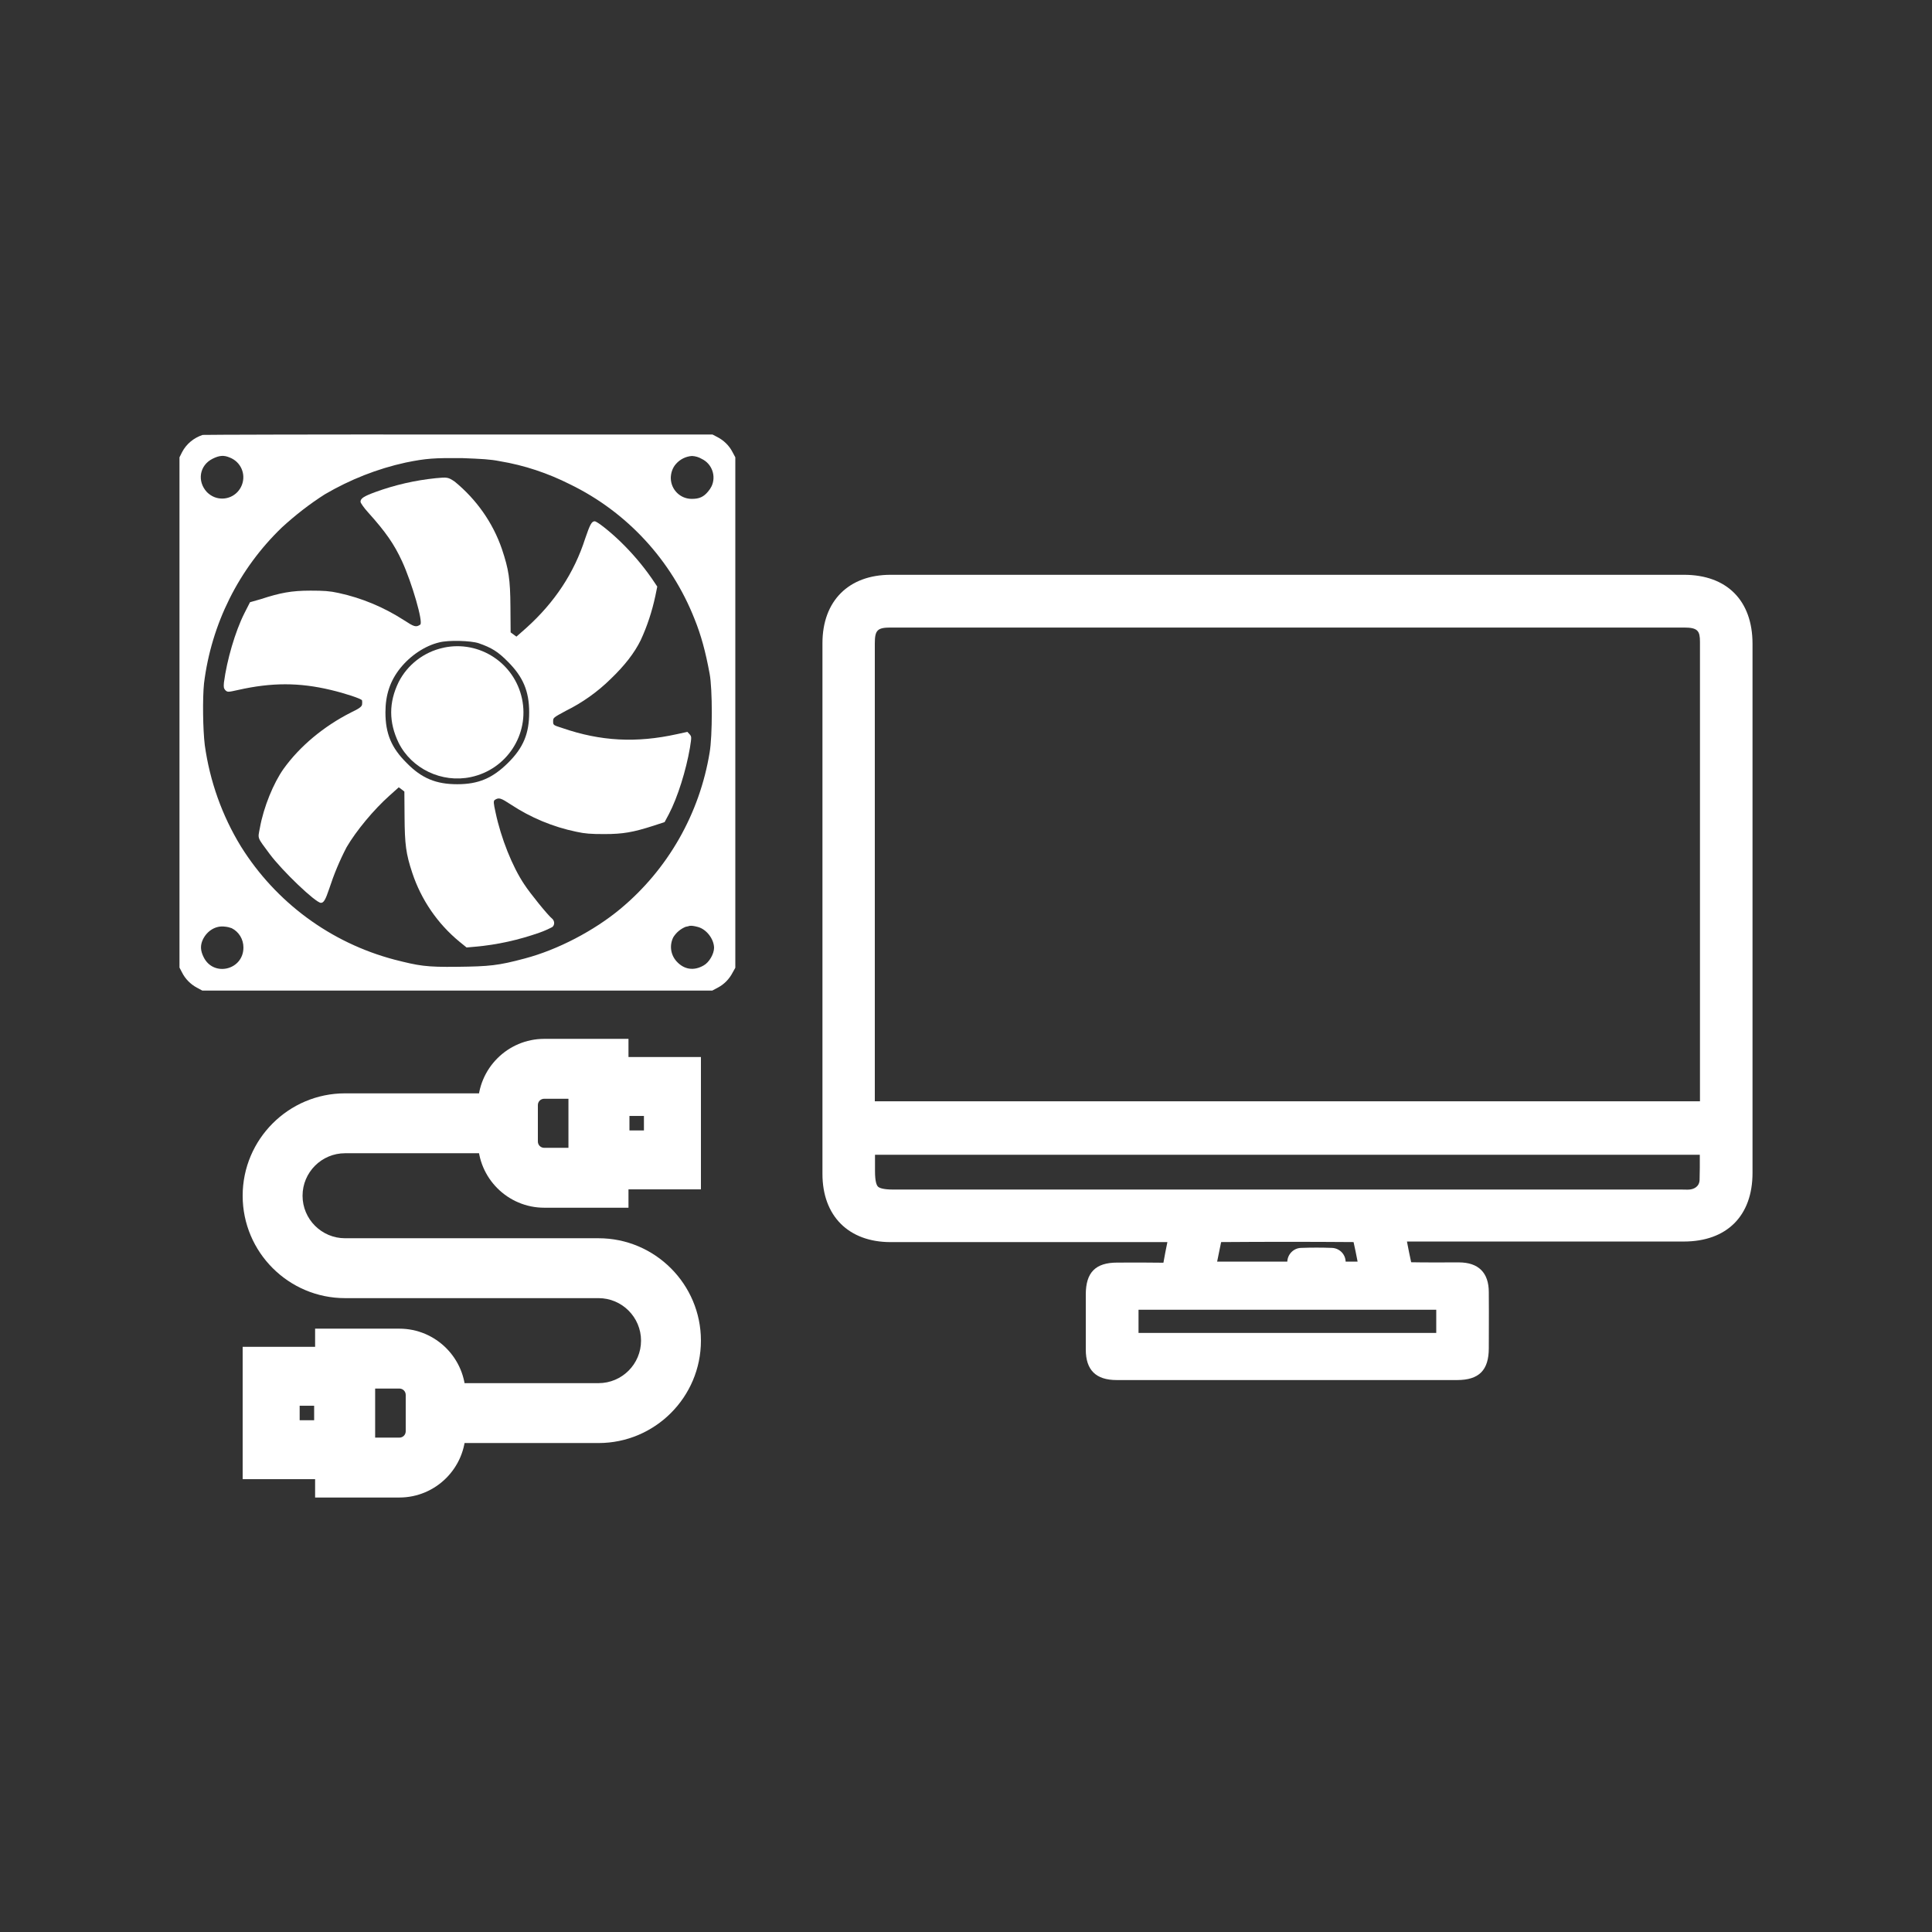 <?xml version="1.0" encoding="utf-8"?>
<!-- Generator: Adobe Illustrator 16.0.0, SVG Export Plug-In . SVG Version: 6.00 Build 0)  -->
<!DOCTYPE svg PUBLIC "-//W3C//DTD SVG 1.1//EN" "http://www.w3.org/Graphics/SVG/1.1/DTD/svg11.dtd">
<svg version="1.1" id="Layer_1" xmlns="http://www.w3.org/2000/svg" xmlns:xlink="http://www.w3.org/1999/xlink" x="0px" y="0px"
	 width="1000px" height="1000px" viewBox="0 0 1000 1000" enable-background="new 0 0 1000 1000" xml:space="preserve">
<rect x="0" y="0" width="1000" height="1000" fill="#333333" stroke="none"/>
<g>
	<path fill="#FFFFFF" d="M325.301,625.113h-43.602c-18.913,0-34.3-15.387-34.3-34.299v-18.801c0-18.914,15.387-34.301,34.3-34.301
		h43.602V625.113z M281.699,568.713c-1.851,0-3.3,1.449-3.3,3.301v18.801c0,1.85,1.449,3.299,3.3,3.299h12.602v-25.4H281.699z"/>
	<path fill="#FFFFFF" d="M362.8,615.613h-68.5v-68.5h68.5V615.613z M325.8,585.113h7.5v-7.5h-7.5V585.113z"/>
	<path fill="#FFFFFF" d="M206.7,775.113h-43.6v-87.4h43.6c18.913,0,34.3,15.387,34.3,34.301v18.801
		C241,759.727,225.613,775.113,206.7,775.113z M194.1,744.113h12.6c1.851,0,3.3-1.449,3.3-3.299v-18.801
		c0-1.852-1.449-3.301-3.3-3.301h-12.6V744.113z"/>
	<path fill="#FFFFFF" d="M194.1,765.613h-68.5v-68.5h68.5V765.613z M155.1,735.113h7.5v-7.5h-7.5V735.113z"/>
	<path fill="#FFFFFF" d="M309.8,746.914h-84.4v-31h84.4c12.13,0,22-9.869,22-22s-9.87-22-22-22H178.6c-29.224,0-53-23.777-53-53
		c0-29.225,23.776-53,53-53H263v31h-84.4c-12.13,0-22,9.869-22,22s9.87,22,22,22h131.2c29.224,0,53,23.775,53,53
		C362.8,723.137,339.024,746.914,309.8,746.914z"/>
	<path fill="#FFFFFF" d="M104.9,225.113c-4.6,1.5-8.5,4.7-10.7,9l-1.3,2.6v264.1l1.3,2.5c1.7,3.4,4.4,6.101,7.7,7.9l2.8,1.5h264
		l2.8-1.5c3.301-1.7,6-4.5,7.7-7.8l1.4-2.5v-264.2l-1.5-2.8c-1.7-3.3-4.5-6-7.8-7.7l-2.5-1.3H237.6
		C165.4,224.813,105.8,225.013,104.9,225.113z M118.9,236.813c5.7,2.2,8.5,8.5,6.3,14.2c-2.2,5.7-8.5,8.5-14.2,6.3
		c-1.5-0.6-2.8-1.5-3.9-2.6c-5.2-5.6-3.9-13.9,3-17.3C113.5,235.713,115.9,235.513,118.9,236.813z M363.2,237.513
		c5.3,2.5,7.601,8.9,5.101,14.2c-0.5,1-1.101,1.9-1.801,2.7c-2.3,2.8-4.6,3.8-8.3,3.8c-6,0.1-10.899-4.7-11-10.7
		c0-2.7,0.9-5.4,2.7-7.4c2.1-2.4,5.1-3.9,8.3-4.1C360,236.113,361.7,236.613,363.2,237.513L363.2,237.513z M258.7,238.713
		c12.7,2.1,24.9,6.2,36.4,12c29.399,14.3,52.399,39.2,64.399,69.7c3.4,8.4,5.7,16.9,7.801,28.3c1.5,7.9,1.5,32.2,0,40.8
		c-5.2,31.7-21.601,60.5-46.301,81c-13.5,11.2-32.3,21.101-49.399,25.601c-13.8,3.699-18.4,4.1-34.8,4.3s-20-0.5-32.6-3.7
		c-33-8.7-61.4-29.6-79.5-58.6c-9.8-16-16.1-33.801-18.7-52.4c-1-8.1-1.2-24.3-0.4-32c3.8-30.8,18-59.3,40.4-80.8
		c6.9-6.3,14.3-12.1,22.2-17.1c13-7.6,27.1-13.2,41.8-16.4c10.7-2.2,14.9-2.4,29.1-2.3C249.4,237.513,253.7,237.713,258.7,238.713
		L258.7,238.713z M119.9,480.414c3.8,1.899,6.1,5.8,6.1,10c0,11.7-15.5,15.399-20.6,5c-1.7-3.4-1.8-6.101-0.4-9.101
		c2.2-4.6,6.7-7.3,11.3-6.699C117.6,479.713,118.8,480.013,119.9,480.414z M361.3,479.813c4.399,1.2,8.199,6.2,8.3,10.7
		c0,3.2-2.5,7.601-5.4,9.2c-5,2.9-10.1,2.2-14-2.1c-3.1-3.4-3.8-8.301-1.7-12.5c1.5-2.4,3.7-4.301,6.4-5.4c0.7-0.1,1.4-0.3,2.1-0.5
		C358,479.114,359.1,479.213,361.3,479.813L361.3,479.813z"/>
	<path fill="#FFFFFF" d="M225.5,247.513c-10.7,1.1-21.2,3.5-31.3,7.2c-6,2.2-7.6,3.3-7.6,5c0,0.6,1.8,3.2,4.1,5.7
		c8.9,9.9,13.3,16.2,17.4,25.1c5.1,11.1,11.1,31.7,9.4,32.8c-2.2,1.5-3.2,1.1-8.4-2.3c-10.4-6.7-21.8-11.5-33.9-14.1
		c-4.5-1-7.6-1.2-14.5-1.2c-9.8,0-15.6,1.1-25.7,4.4l-5.6,1.6l-2.9,5.7c-4.8,9.5-9.1,24.4-10.6,35.9c-0.2,2.4-0.1,2.9,0.7,3.9
		c1.2,1.1,1.3,1.1,6.7-0.1c17.3-3.9,31.6-3.9,47.9,0c7.2,1.7,15.8,4.5,16.2,5.4c0.1,0.7,0.1,1.5,0,2.2c-0.2,1.1-1.6,2.1-5.8,4.1
		c-14,7.1-26.4,17.4-34.8,29.1c-5.2,7.3-10.4,19.899-12.3,30.7c-1.1,5.699-1.5,4.5,5,13.3s23.9,25.399,26.6,25.399
		c1.5,0,2.4-1.699,4.3-7.3c2.4-7.399,5.4-14.6,9-21.5c4.9-8.399,14-19.399,22.2-26.7l4.8-4.3l1.5,1.101l1.4,1.1l0.1,13.2
		c0.1,14.1,0.7,19,4,28.899c4.6,13.9,13.1,26.301,24.4,35.601l3.7,3l4.5-0.4c11.4-1,22.5-3.5,33.3-7.3c2.3-0.8,4.5-1.8,6.6-2.9
		c1.2-1,1.2-2.8,0.2-4l0,0l-0.2-0.199c-2.2-1.7-11.5-13.2-14.5-17.801c-6.2-9.199-12.1-24-14.9-37.3c-1.1-4.899-1.1-5.8-0.5-6.399
		c2.2-1.5,3.2-1.101,8.4,2.3c10.3,6.8,21.8,11.6,33.9,14.1c4.5,1,7.6,1.2,14.5,1.2c9.6,0,14.8-0.9,25.399-4.3l5.8-1.9l2.2-4.1
		c4.601-8.8,8.9-22.7,10.9-34.3c0.899-5.8,0.899-5.8-0.2-7.1l-1.1-1.2l-5.5,1.2c-20.9,4.6-39.301,3.7-59.3-3.2
		c-4.7-1.5-4.7-1.5-4.7-3.5c0-1.8,0.1-1.9,6.6-5.4c8.5-4.2,16.4-9.8,23.2-16.5c7.3-7,12.3-13.5,15.5-20c3.399-7.3,5.899-15,7.6-22.9
		l1-4.9l-2.899-4.3c-4.801-6.9-10.301-13.3-16.301-19.1c-5.6-5.4-12-10.4-13.199-10.4c-1.601,0-2.5,1.9-4.9,8.9
		c-5.7,17.8-15.8,33.1-30.6,46.4l-5,4.4l-1.5-1.1l-1.5-1.1l-0.1-13.2c-0.1-14.5-0.9-19.4-4.4-29.9c-4.7-13.7-13.2-25.7-24.4-34.9
		C232,247.013,231.6,246.914,225.5,247.513z M247.7,332.914c6.7,2.3,10.1,4.4,15.2,9.6c7.8,7.8,11,15.2,11,26.2s-3,18.3-11,26.2
		c-8,7.899-15.3,11-26.2,11c-10.9,0-18.4-3-26.2-11c-7.9-7.8-11-15.2-11-26.2c0-9,2.4-16.3,7.7-22.9c5.3-6.6,12.9-11.6,20.1-13.3
		C232.1,331.213,243.8,331.613,247.7,332.914L247.7,332.914z"/>
	<path fill="#FFFFFF" d="M229.3,335.313c-9.9,2.2-18.4,8.7-23,17.8c-5.1,10.5-5.1,20.7,0,31.3c6.7,13.5,22.4,21,37.4,17.8
		c18.5-3.9,30.4-22,26.5-40.5c-3.9-18.5-22-30.4-40.5-26.5C229.6,335.313,229.5,335.313,229.3,335.313L229.3,335.313z"/>
	<path fill="#FFFFFF" d="M578,714.313c-10.768,0-16-5.168-16-15.799v-28.5c0-11.412,5.027-16.5,16.301-16.5
		c2.113,0,4.228-0.006,6.342-0.014c2.126-0.006,4.252-0.012,6.378-0.012c4.399,0,7.928,0.027,11.166,0.09
		c0.603-3.535,1.306-7.043,2.051-10.664H461c-21.773,0-35.3-13.527-35.3-35.301v-274.7c0-21.836,13.526-35.4,35.3-35.4h410.6
		c22.229,0,35.5,13.346,35.5,35.7v273.9c0,22.229-13.309,35.5-35.6,35.5H728.238c0.705,3.68,1.4,7.23,2.18,10.727
		c3.388,0.068,7.063,0.098,11.715,0.098c2.148,0,4.297-0.006,6.447-0.012c2.17-0.006,4.342-0.012,6.52-0.012
		c10.141,0,15.5,5.324,15.5,15.398c0.07,4.17,0.042,15.92,0.02,22.146c-0.01,2.66-0.02,5.068-0.02,6.854
		c0,11.412-5.058,16.5-16.4,16.5H578z M743.4,689.914v-12h-154.1v12H743.4z M702.692,653.014c-0.683-3.504-1.341-6.852-2.085-10.117
		c-11.365-0.088-22.885-0.133-34.271-0.133c-11.369,0-22.894,0.045-34.288,0.133c-0.688,3.264-1.359,6.578-2.061,10.117H702.692z
		 M452.9,606.213c0,5.324,0.832,7.273,1.53,7.971c0.698,0.697,2.647,1.529,7.97,1.529h408.1c0.514,0,1.027,0.012,1.542,0.023
		c0.419,0.012,0.839,0.021,1.258,0.021c0.325,0,0.649-0.006,0.974-0.029c2.571-0.166,5.316-1.568,5.43-5.012
		c0.136-4.146,0.131-8.459,0.113-13.004H452.9V606.213z M879.9,570.014v-237.8c0-5.643-1.131-7.4-8.201-7.4H461.1
		c-6.981,0-8.3,1.319-8.3,8.3v236.9H879.9z"/>
	<path fill="#FFFFFF" d="M681.301,661.014c-2.5,0-5,0.1-7.602-0.1c-4.5-0.301-7.5-3.5-7.398-7.602c0-4,3.199-7.299,7.1-7.398
		c5.299-0.201,10.699-0.201,16.1,0c4,0.199,7.1,3.5,7,7.5c0,4-3.199,7.199-7.1,7.398C686.699,661.113,684.1,660.914,681.301,661.014
		L681.301,661.014z"/>
</g>
</svg>
